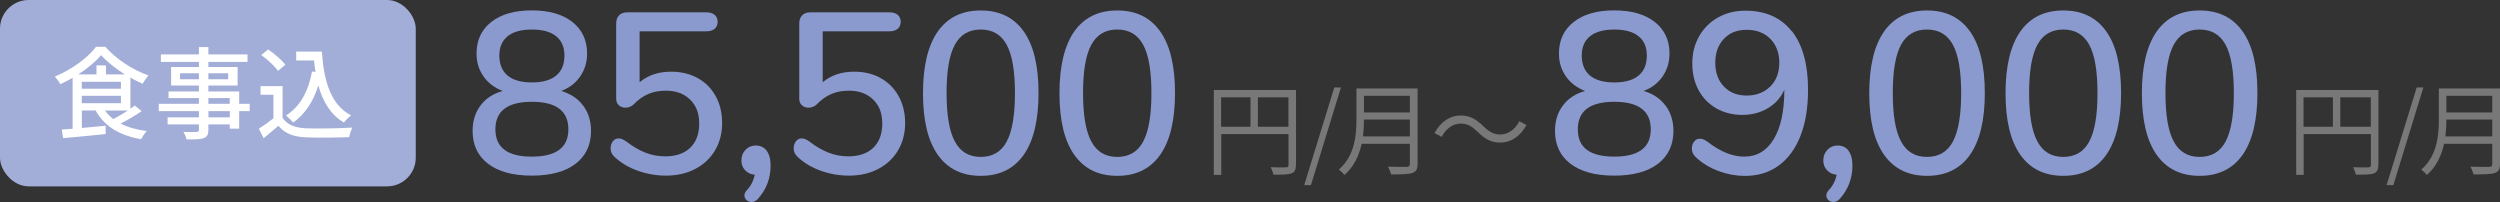 <?xml version="1.0" encoding="UTF-8"?>
<svg id="_レイヤー_2" data-name="レイヤー 2" xmlns="http://www.w3.org/2000/svg" viewBox="0 0 348.76 28.18">
  <rect x="0" y="0" width="348.76" height="28.18" fill="#333333" stroke="none"/>
  <defs>
    <style>
      .cls-1 {
        fill: #787878;
      }

      .cls-1, .cls-2, .cls-3, .cls-4 {
        stroke-width: 0px;
      }

      .cls-2 {
        fill: #8b9ace;
      }

      .cls-3 {
        fill: #a2aed8;
      }

      .cls-4 {
        fill: #fff;
      }
    </style>
  </defs>
  <g id="_1" data-name="1">
    <g>
      <g>
        <g>
          <path class="cls-1" d="M180.79,23c0,.67-.17,1.01-.64,1.19-.46.17-1.25.18-2.49.18-.06-.28-.24-.76-.39-1.04.95.04,1.86.03,2.13.01.25,0,.35-.08.35-.35v-4.29h-9.38v5.69h-1.04v-11.84h11.47v10.44ZM170.35,17.68h4.1v-4.1h-4.1v4.1ZM179.74,17.68v-4.1h-4.26v4.1h4.26Z"/>
          <path class="cls-1" d="M186.15,12.2h.92l-4.19,13.63h-.94l4.2-13.63Z"/>
          <path class="cls-1" d="M197.76,22.87c0,.73-.21,1.09-.73,1.26-.53.18-1.46.2-2.96.2-.07-.29-.27-.78-.43-1.08,1.16.04,2.28.03,2.61.03.32-.01.43-.11.43-.42v-2.8h-6.72c-.35,1.58-1.05,3.17-2.41,4.36-.14-.22-.56-.6-.77-.76,2.23-1.96,2.45-4.8,2.45-7.03v-4.29h8.53v10.53ZM196.68,19.03v-2.35h-6.4c0,.73-.04,1.53-.15,2.35h6.56ZM190.28,13.36v2.33h6.4v-2.33h-6.4Z"/>
          <path class="cls-1" d="M203.77,17.24c-1.11,0-2.07.74-2.65,1.85l-1-.53c.88-1.6,2.17-2.45,3.66-2.45,1.27,0,2.17.52,3.15,1.5.76.71,1.37,1.15,2.38,1.15,1.11,0,2.07-.74,2.65-1.85l.99.53c-.88,1.6-2.17,2.45-3.66,2.45-1.28,0-2.17-.52-3.15-1.5-.76-.71-1.36-1.15-2.38-1.15Z"/>
        </g>
        <g>
          <path class="cls-2" d="M81.36,14.74c.73.98,1.09,2.16,1.09,3.52,0,1.96-.72,3.49-2.16,4.59-1.44,1.1-3.47,1.65-6.1,1.65s-4.65-.55-6.1-1.65c-1.44-1.1-2.16-2.63-2.16-4.59,0-1.39.37-2.57,1.11-3.55.73-.98,1.76-1.65,3.09-2.02-1.13-.43-2.02-1.1-2.67-2.02-.65-.92-.98-1.98-.98-3.2,0-1.86.68-3.32,2.05-4.4,1.37-1.08,3.25-1.62,5.66-1.62s4.3.54,5.66,1.62c1.37,1.08,2.05,2.54,2.05,4.4,0,1.22-.33,2.29-.98,3.22s-1.53,1.59-2.64,2c1.32.38,2.35,1.07,3.07,2.05ZM79.29,18.04c0-2.56-1.7-3.84-5.09-3.84s-5.09,1.28-5.09,3.84,1.7,3.81,5.09,3.81,5.09-1.27,5.09-3.81ZM70.81,5.06c-.77.63-1.15,1.53-1.15,2.7s.38,2.14,1.15,2.78,1.9.96,3.39.96,2.62-.32,3.39-.96,1.15-1.57,1.15-2.78-.38-2.07-1.15-2.7c-.77-.63-1.9-.94-3.39-.94s-2.62.32-3.39.94Z"/>
          <path class="cls-2" d="M97.34,10.9c1.08.6,1.92,1.44,2.51,2.53.6,1.09.89,2.34.89,3.74s-.33,2.7-.99,3.81c-.66,1.11-1.58,1.97-2.77,2.59-1.18.62-2.54.93-4.08.93-1.32,0-2.62-.22-3.89-.67-1.27-.45-2.33-1.07-3.19-1.86-.43-.36-.64-.79-.64-1.28,0-.38.11-.71.32-.98.21-.27.47-.4.77-.4.19,0,.37.03.53.1s.35.17.56.32c.88.68,1.75,1.2,2.64,1.55.88.35,1.82.53,2.8.53,1.49,0,2.66-.4,3.49-1.2.83-.8,1.25-1.93,1.25-3.38s-.42-2.5-1.26-3.33c-.84-.83-1.97-1.25-3.38-1.25-.92,0-1.74.15-2.46.46-.73.31-1.41.79-2.05,1.46-.32.3-.7.45-1.15.45-.36,0-.67-.11-.91-.34-.24-.22-.37-.52-.37-.88V3.29c0-.49.13-.87.4-1.15.27-.28.66-.42,1.17-.42h11.01c.49,0,.88.12,1.15.35.28.23.42.56.42.96,0,.43-.14.76-.42.99-.28.23-.66.35-1.15.35h-9.31v7.1c1.17-.98,2.63-1.47,4.38-1.47,1.41,0,2.65.3,3.73.9Z"/>
          <path class="cls-2" d="M106.94,21.02c.37.47.56,1.16.56,2.08,0,1.81-.61,3.38-1.82,4.7-.26.26-.53.38-.83.38-.28,0-.51-.09-.71-.27-.19-.18-.29-.4-.29-.66,0-.21.1-.44.29-.67.6-.62.98-1.35,1.15-2.21-.53-.04-.98-.24-1.33-.61-.35-.36-.53-.82-.53-1.38,0-.6.19-1.09.58-1.49.38-.39.85-.59,1.41-.59.64,0,1.15.23,1.52.7Z"/>
          <path class="cls-2" d="M122.86,10.9c1.08.6,1.91,1.44,2.51,2.53s.9,2.34.9,3.74-.33,2.7-.99,3.81c-.66,1.11-1.58,1.97-2.77,2.59-1.18.62-2.54.93-4.08.93-1.32,0-2.62-.22-3.89-.67s-2.33-1.07-3.18-1.86c-.43-.36-.64-.79-.64-1.28,0-.38.11-.71.32-.98.21-.27.47-.4.77-.4.19,0,.37.03.53.1s.35.17.56.32c.88.68,1.76,1.2,2.64,1.55.88.35,1.82.53,2.8.53,1.49,0,2.66-.4,3.49-1.2.83-.8,1.25-1.93,1.25-3.38s-.42-2.5-1.26-3.33c-.84-.83-1.97-1.25-3.38-1.25-.92,0-1.74.15-2.46.46-.72.31-1.41.79-2.05,1.46-.32.3-.71.45-1.15.45-.36,0-.67-.11-.91-.34-.25-.22-.37-.52-.37-.88V3.29c0-.49.13-.87.4-1.15.27-.28.66-.42,1.17-.42h11.01c.49,0,.88.12,1.15.35.28.23.42.56.42.96,0,.43-.14.76-.42.99-.28.23-.66.35-1.15.35h-9.31v7.1c1.17-.98,2.63-1.47,4.38-1.47,1.41,0,2.65.3,3.73.9Z"/>
          <path class="cls-2" d="M130.82,21.59c-1.38-1.96-2.06-4.82-2.06-8.58s.69-6.65,2.06-8.61c1.38-1.96,3.38-2.94,6-2.94s4.62.98,6,2.93c1.38,1.95,2.06,4.82,2.06,8.59s-.69,6.65-2.06,8.61c-1.38,1.96-3.38,2.94-6,2.94s-4.62-.98-6-2.94ZM140.44,19.74c.77-1.43,1.15-3.68,1.15-6.75s-.38-5.32-1.15-6.74c-.77-1.42-1.97-2.13-3.62-2.13s-2.85.71-3.62,2.13c-.77,1.42-1.15,3.66-1.15,6.74s.38,5.3,1.15,6.74c.77,1.44,1.97,2.16,3.62,2.16s2.85-.71,3.62-2.14Z"/>
          <path class="cls-2" d="M149.86,21.59c-1.38-1.96-2.06-4.82-2.06-8.58s.69-6.65,2.06-8.61c1.38-1.96,3.38-2.94,6-2.94s4.62.98,6,2.93c1.38,1.95,2.06,4.82,2.06,8.59s-.69,6.65-2.06,8.61c-1.38,1.96-3.38,2.94-6,2.94s-4.62-.98-6-2.94ZM159.48,19.74c.77-1.43,1.15-3.68,1.15-6.75s-.38-5.32-1.15-6.74c-.77-1.42-1.97-2.13-3.62-2.13s-2.85.71-3.62,2.13c-.77,1.42-1.15,3.66-1.15,6.74s.38,5.3,1.15,6.74c.77,1.44,1.97,2.16,3.62,2.16s2.85-.71,3.62-2.14Z"/>
        </g>
        <g>
          <path class="cls-1" d="M331.79,23c0,.67-.17,1.01-.64,1.19-.46.17-1.25.18-2.49.18-.06-.28-.24-.76-.39-1.04.95.04,1.86.03,2.13.01.25,0,.35-.08.35-.35v-4.29h-9.38v5.69h-1.04v-11.84h11.47v10.44ZM321.35,17.68h4.1v-4.1h-4.1v4.1ZM330.74,17.68v-4.1h-4.26v4.1h4.26Z"/>
          <path class="cls-1" d="M337.15,12.2h.92l-4.19,13.63h-.94l4.2-13.63Z"/>
          <path class="cls-1" d="M348.76,22.87c0,.73-.21,1.09-.73,1.26-.53.18-1.46.2-2.96.2-.07-.29-.27-.78-.43-1.08,1.16.04,2.28.03,2.61.03.32-.01.43-.11.43-.42v-2.8h-6.72c-.35,1.58-1.05,3.17-2.41,4.36-.14-.22-.56-.6-.77-.76,2.23-1.96,2.45-4.8,2.45-7.03v-4.29h8.53v10.53ZM347.68,19.03v-2.35h-6.4c0,.73-.04,1.53-.15,2.35h6.56ZM341.28,13.36v2.33h6.4v-2.33h-6.4Z"/>
        </g>
        <g>
          <path class="cls-2" d="M232.36,14.74c.73.98,1.09,2.16,1.09,3.52,0,1.96-.72,3.49-2.16,4.59-1.44,1.1-3.47,1.65-6.1,1.65s-4.65-.55-6.1-1.65c-1.44-1.1-2.16-2.63-2.16-4.59,0-1.39.37-2.57,1.11-3.55.73-.98,1.76-1.65,3.09-2.02-1.13-.43-2.02-1.1-2.67-2.02-.65-.92-.98-1.98-.98-3.2,0-1.86.68-3.32,2.05-4.4,1.37-1.08,3.25-1.62,5.66-1.62s4.3.54,5.66,1.62c1.37,1.08,2.05,2.54,2.05,4.4,0,1.22-.33,2.29-.98,3.22s-1.53,1.59-2.64,2c1.32.38,2.35,1.07,3.07,2.05ZM230.29,18.04c0-2.56-1.7-3.84-5.09-3.84s-5.09,1.28-5.09,3.84,1.7,3.81,5.09,3.81,5.09-1.27,5.09-3.81ZM221.81,5.06c-.77.63-1.15,1.53-1.15,2.7s.38,2.14,1.15,2.78,1.9.96,3.39.96,2.62-.32,3.39-.96,1.15-1.57,1.15-2.78-.38-2.07-1.15-2.7c-.77-.63-1.9-.94-3.39-.94s-2.62.32-3.39.94Z"/>
          <path class="cls-2" d="M249.97,4.33c1.5,1.91,2.26,4.64,2.26,8.18,0,2.5-.35,4.65-1.06,6.45-.7,1.8-1.72,3.18-3.04,4.14-1.32.96-2.89,1.44-4.71,1.44-1.21,0-2.43-.22-3.65-.67-1.22-.45-2.25-1.07-3.11-1.86-.43-.36-.64-.79-.64-1.28,0-.38.11-.71.32-.98.21-.27.47-.4.77-.4.19,0,.37.03.53.1.16.06.35.17.56.32,1.79,1.39,3.5,2.08,5.12,2.08,1.77,0,3.15-.82,4.13-2.45.98-1.63,1.47-3.91,1.47-6.83v-.06c-.47,1.09-1.23,1.95-2.29,2.58-1.06.63-2.25.94-3.57.94s-2.55-.3-3.62-.91c-1.07-.61-1.89-1.46-2.48-2.54-.59-1.09-.88-2.34-.88-3.74s.32-2.67.96-3.79,1.52-1.99,2.64-2.62c1.12-.63,2.39-.94,3.82-.94,2.79,0,4.94.96,6.45,2.86ZM246.96,12.07c.84-.84,1.26-1.95,1.26-3.31s-.42-2.5-1.25-3.34c-.83-.84-1.93-1.26-3.3-1.26s-2.38.42-3.18,1.26c-.8.84-1.2,1.96-1.2,3.34s.4,2.47,1.2,3.31c.8.84,1.86,1.26,3.18,1.26s2.44-.42,3.28-1.26Z"/>
          <path class="cls-2" d="M257.86,21.02c.37.47.56,1.16.56,2.08,0,1.81-.61,3.38-1.82,4.7-.26.26-.53.38-.83.38-.28,0-.51-.09-.7-.27-.19-.18-.29-.4-.29-.66,0-.21.1-.44.29-.67.6-.62.98-1.35,1.15-2.21-.54-.04-.98-.24-1.33-.61-.35-.36-.53-.82-.53-1.38,0-.6.19-1.09.58-1.49.38-.39.85-.59,1.41-.59.64,0,1.15.23,1.52.7Z"/>
          <path class="cls-2" d="M262.83,21.59c-1.38-1.96-2.06-4.82-2.06-8.58s.69-6.65,2.06-8.61c1.38-1.96,3.38-2.94,6-2.94s4.62.98,6,2.93c1.38,1.95,2.06,4.82,2.06,8.59s-.69,6.65-2.06,8.61c-1.38,1.96-3.38,2.94-6,2.94s-4.62-.98-6-2.94ZM272.44,19.74c.77-1.43,1.15-3.68,1.15-6.75s-.38-5.32-1.15-6.74c-.77-1.42-1.97-2.13-3.62-2.13s-2.85.71-3.62,2.13c-.77,1.42-1.15,3.66-1.15,6.74s.38,5.3,1.15,6.74c.77,1.44,1.97,2.16,3.62,2.16s2.85-.71,3.62-2.14Z"/>
          <path class="cls-2" d="M281.84,21.59c-1.38-1.96-2.06-4.82-2.06-8.58s.69-6.65,2.06-8.61c1.38-1.96,3.38-2.94,6-2.94s4.62.98,6,2.93c1.38,1.95,2.06,4.82,2.06,8.59s-.69,6.65-2.06,8.61c-1.38,1.96-3.38,2.94-6,2.94s-4.62-.98-6-2.94ZM291.46,19.74c.77-1.43,1.15-3.68,1.15-6.75s-.38-5.32-1.15-6.74c-.77-1.42-1.97-2.13-3.62-2.13s-2.85.71-3.62,2.13c-.77,1.42-1.15,3.66-1.15,6.74s.38,5.3,1.15,6.74c.77,1.44,1.97,2.16,3.62,2.16s2.85-.71,3.62-2.14Z"/>
          <path class="cls-2" d="M300.86,21.59c-1.38-1.96-2.06-4.82-2.06-8.58s.69-6.65,2.06-8.61c1.38-1.96,3.38-2.94,6-2.94s4.62.98,6,2.93c1.38,1.95,2.06,4.82,2.06,8.59s-.69,6.65-2.06,8.61c-1.38,1.96-3.38,2.94-6,2.94s-4.62-.98-6-2.94ZM310.48,19.74c.77-1.43,1.15-3.68,1.15-6.75s-.38-5.32-1.15-6.74c-.77-1.42-1.97-2.13-3.62-2.13s-2.85.71-3.62,2.13c-.77,1.42-1.15,3.66-1.15,6.74s.38,5.3,1.15,6.74c.77,1.44,1.97,2.16,3.62,2.16s2.85-.71,3.62-2.14Z"/>
        </g>
      </g>
      <g>
        <rect class="cls-3" width="58" height="26" rx="4" ry="4"/>
        <g>
          <path class="cls-4" d="M19.76,15.5c-.88.62-1.97,1.25-2.94,1.74,1.01.52,2.24.85,3.66,1.05-.28.25-.62.78-.78,1.13-3.01-.52-5.14-1.79-6.36-4.01h-1.92v2.44c1.05-.1,2.2-.2,3.32-.31v1.16c-2.12.22-4.36.43-5.94.57l-.18-1.2c.45-.03.95-.07,1.51-.11v-7.1c-.56.32-1.15.63-1.72.88-.14-.29-.49-.77-.76-1.06,2.34-.97,4.64-2.65,5.74-4.15h1.3c1.53,1.74,3.87,3.24,6.01,3.99-.28.34-.6.8-.81,1.16-.55-.24-1.12-.53-1.7-.85v4.34c.22-.15.42-.31.6-.45l.96.77ZM17.42,10.38c-1.3-.81-2.52-1.78-3.32-2.69-.73.88-1.88,1.85-3.18,2.69h2.54v-1.26h1.33v1.26h2.63ZM11.41,12.38h5.46v-.97h-5.46v.97ZM11.41,14.4h5.46v-1.04h-5.46v1.04ZM14.65,15.42c.32.45.71.84,1.16,1.19.66-.34,1.39-.77,2.03-1.19h-3.19Z"/>
          <path class="cls-4" d="M34.83,15.5h-1.46v2.45h-1.32v-.6h-2.98v.73c0,.71-.18,1.01-.66,1.19-.47.17-1.2.18-2.38.18-.07-.29-.27-.77-.45-1.05.77.03,1.61.03,1.83.01.25-.01.34-.08.34-.32v-.74h-4.37v-.98h4.37v-.87h-5.6v-1.02h5.6v-.8h-4.24v-.92h4.24v-.83h-3.88v-2.58h3.88v-.71h-5.31v-1.05h5.31v-1.02h1.32v1.02h5.46v1.05h-5.46v.71h4.08v2.58h-4.08v.83h4.3v1.72h1.46v1.02ZM27.75,11.06v-.84h-2.63v.84h2.63ZM29.07,10.22v.84h2.76v-.84h-2.76ZM29.07,14.48h2.98v-.8h-2.98v.8ZM32.06,15.5h-2.98v.87h2.98v-.87Z"/>
          <path class="cls-4" d="M39.42,16.43c.62.97,1.76,1.41,3.3,1.47,1.55.06,4.67.01,6.42-.1-.15.31-.36.92-.43,1.33-1.58.07-4.4.1-6,.03-1.78-.07-2.98-.53-3.87-1.61-.66.57-1.33,1.13-2.06,1.74l-.67-1.34c.63-.39,1.37-.91,2.03-1.44v-3.29h-1.79v-1.2h3.07v4.43ZM38.78,9.89c-.45-.66-1.46-1.6-2.34-2.21l.97-.78c.87.6,1.92,1.47,2.39,2.14l-1.02.85ZM44.9,7.21c.28,4.13,1.26,7.45,4.09,8.89-.31.21-.77.67-1.02.99-1.85-1.09-2.93-2.9-3.56-5.17-.71,2.27-1.85,3.99-3.5,5.17-.21-.25-.71-.74-1.02-.98,1.99-1.23,3.12-3.36,3.64-6.14l.48.07c-.08-.52-.14-1.06-.2-1.61h-2.49v-1.23h3.59Z"/>
        </g>
      </g>
    </g>
  </g>
</svg>